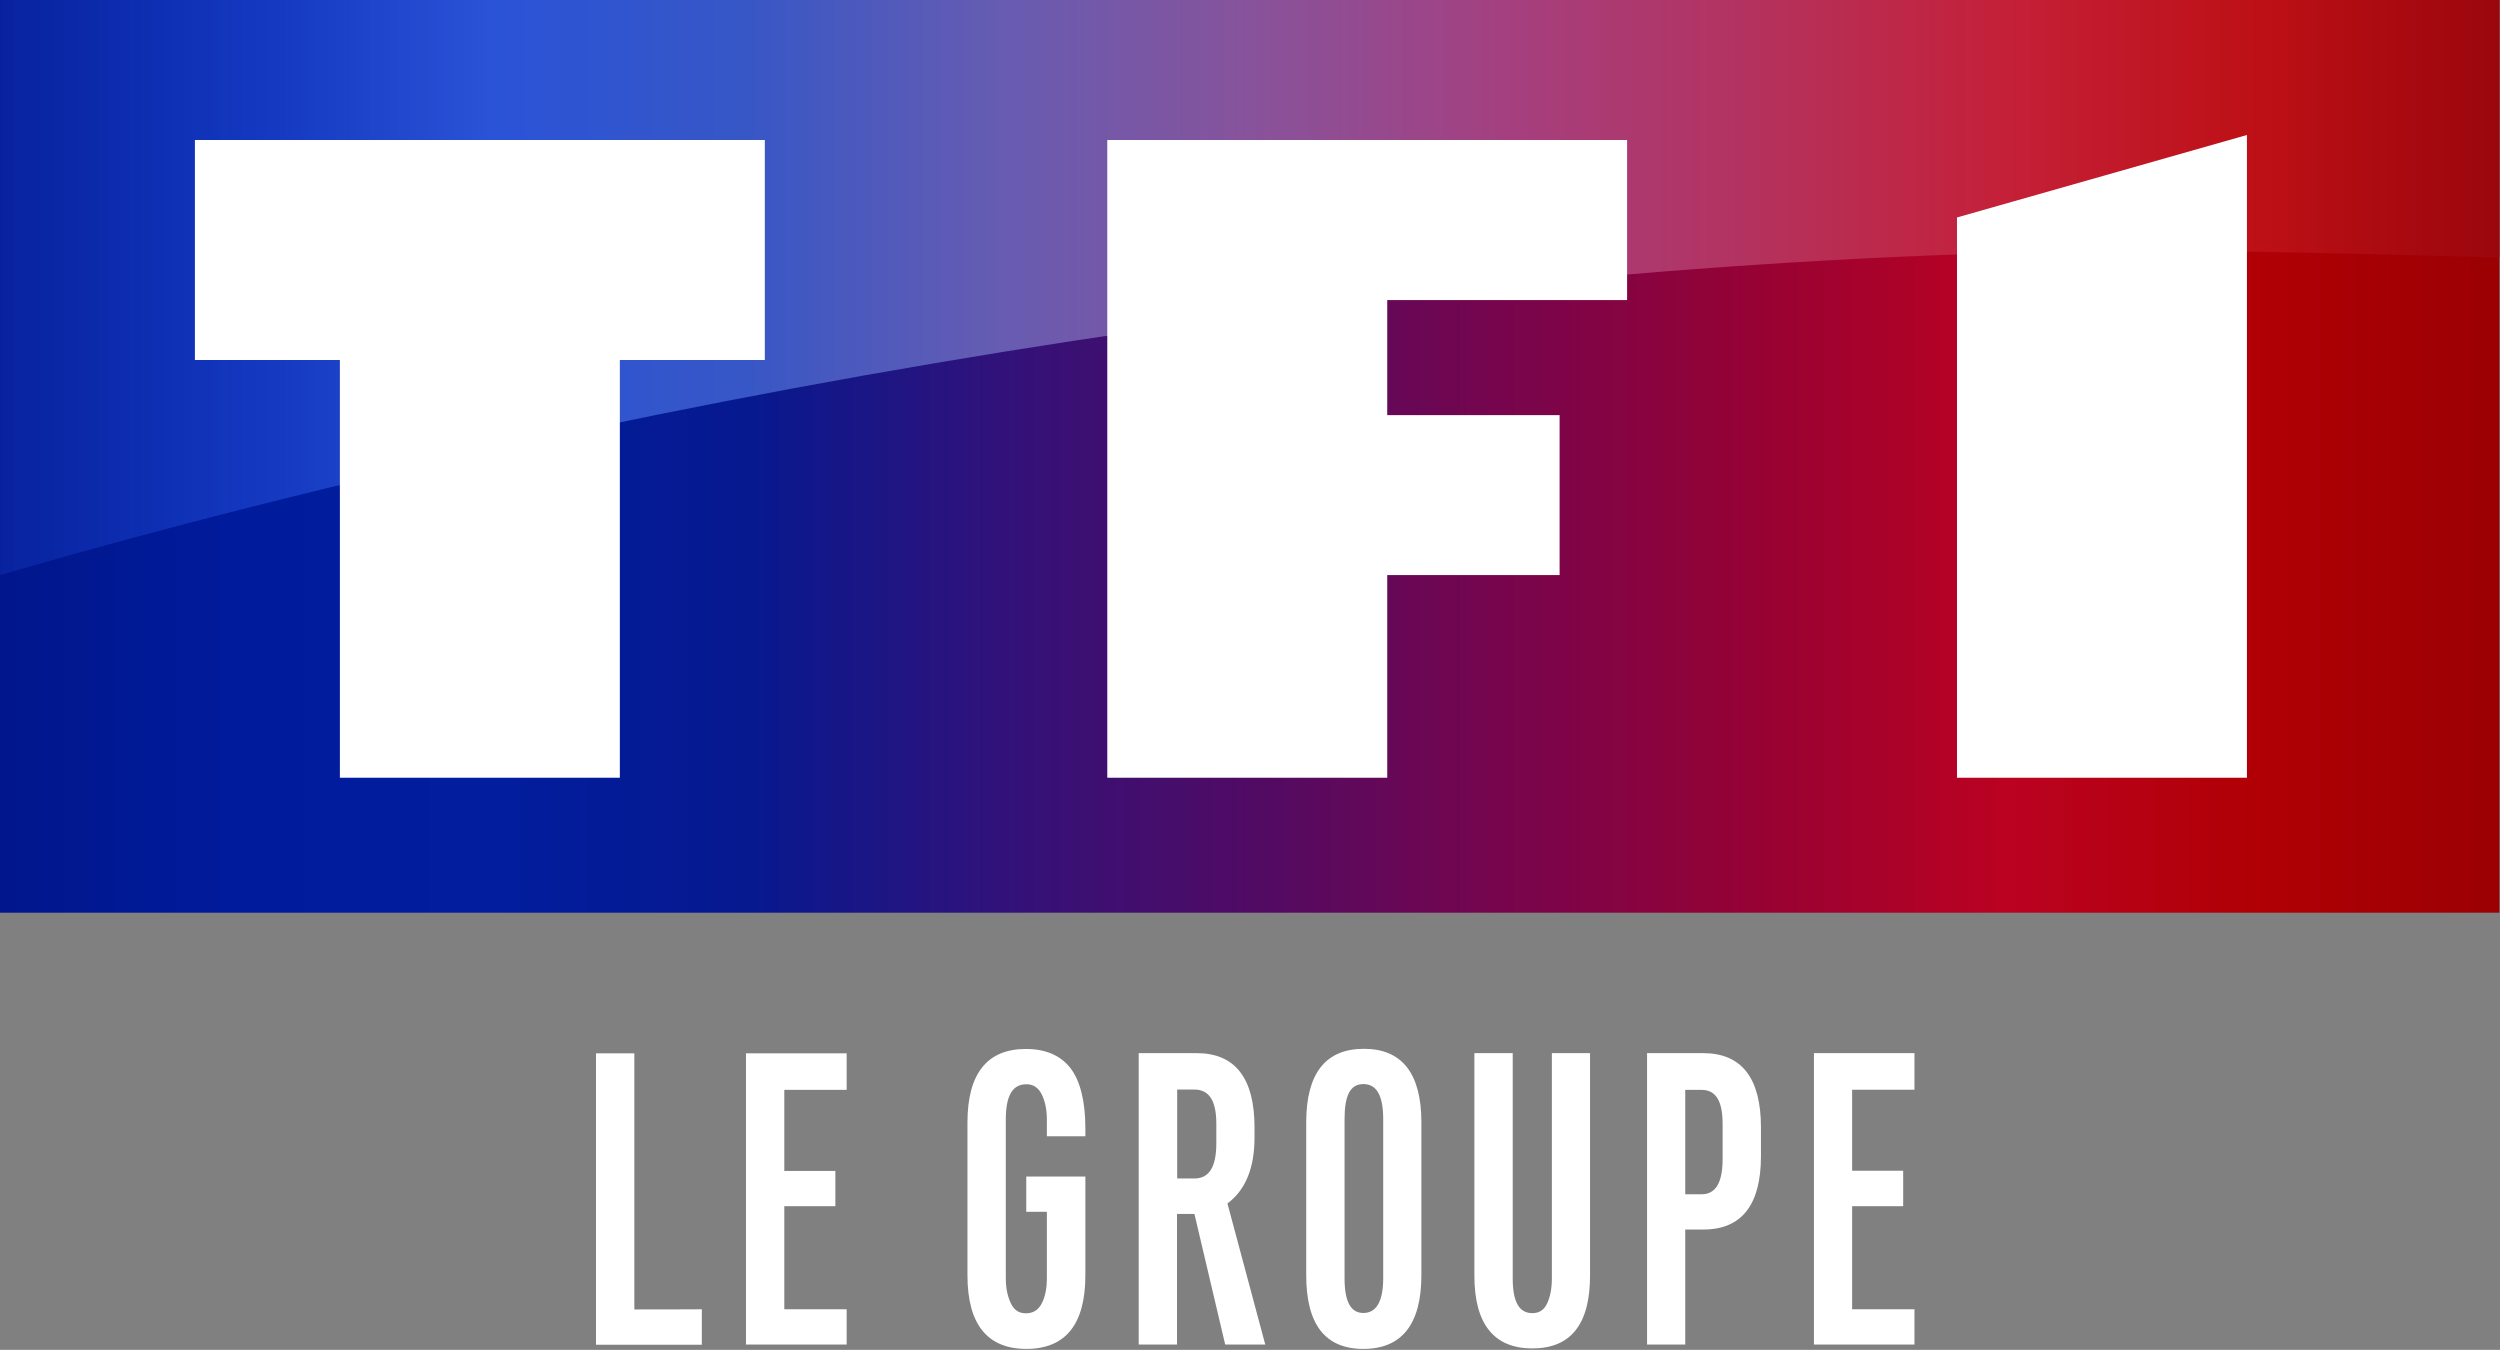 <svg version="1.2" xmlns="http://www.w3.org/2000/svg" viewBox="0 0 1552 838" width="1552" height="838">
	<rect x="0" y="0" width="1552" height="838" fill="#808080" stroke="none"/>
	<title>TFI</title>
	<defs>
		<linearGradient id="g1" x2="1" gradientUnits="userSpaceOnUse" gradientTransform="matrix(1551.621,0,0,566.608,0,283.286)">
			<stop offset="0" stop-color="#01168b"/>
			<stop offset=".1" stop-color="#001b9c"/>
			<stop offset=".2" stop-color="#021d9e"/>
			<stop offset=".3" stop-color="#06198f"/>
			<stop offset=".4" stop-color="#31127a"/>
			<stop offset=".5" stop-color="#500b64"/>
			<stop offset=".6" stop-color="#77054d"/>
			<stop offset=".7" stop-color="#960234"/>
			<stop offset=".8" stop-color="#bb0221"/>
			<stop offset=".9" stop-color="#b00005"/>
			<stop offset="1" stop-color="#9a0003"/>
		</linearGradient>
		<linearGradient id="g2" x2="1" gradientUnits="userSpaceOnUse" gradientTransform="matrix(1551.621,0,0,357.005,0,178.506)">
			<stop offset="0" stop-color="#0f30b3" stop-opacity=".47"/>
			<stop offset=".1" stop-color="#1c45cf" stop-opacity=".66"/>
			<stop offset=".2" stop-color="#2b53d7" stop-opacity="1"/>
			<stop offset=".3" stop-color="#3757c6" stop-opacity="1"/>
			<stop offset=".4" stop-color="#665cb2" stop-opacity="1"/>
			<stop offset=".5" stop-color="#87539b" stop-opacity="1"/>
			<stop offset=".6" stop-color="#a44080" stop-opacity="1"/>
			<stop offset=".7" stop-color="#b4325e" stop-opacity="1"/>
			<stop offset=".8" stop-color="#c42038" stop-opacity="1"/>
			<stop offset=".9" stop-color="#bd1016" stop-opacity="1"/>
			<stop offset="1" stop-color="#99060c" stop-opacity="1"/>
		</linearGradient>
	</defs>
	<style>
		.s0 { fill: url(#g1) } 
		.s1 { fill: url(#g2) } 
		.s2 { fill: #ffffff } 
	</style>
	<g id="svg2">
		<g>
			<g>
				<path id="path2998" fill-rule="evenodd" class="s0" d="m1551.6 0v566.6h-1551.6v-566.6z"/>
				<path id="path3006" class="s1" d="m0 357v-357h1551.6v159.9c0 0-137.7-4.2-211.8-4.2-421.5 0-929.6 82.2-1339.8 201.3z"/>
				<path class="s2" d="m384.8 482.8h-173.8v-259.3h-90v-136.6h353.8v136.6h-90zm302.6 0v-395.9h322.7v99.4h-148.9v71.4h107v99.3h-107v125.8zm527.5 0v-347.8l180-51.2v399z"/>
			</g>
			<path class="s2" d="m435.7 812.8v22h-65.7v-180.9h23.8v159c0 0 41.9 0 41.9-0.1zm89.9-136.2v-22.7h-62.5v180.8h62.5v-21.9h-38.7v-64h31.7v-21.9h-31.7v-50.3zm148.2 28.7v-4.6c0-16.9-3.1-29.4-9.1-37.4-6.1-8-15.5-12.1-27.8-12.1-24.1 0-36.3 15.3-36.3 45.7v94.8c0 30.4 12.3 45.7 36.6 45.7 24.3 0 36.6-15.3 36.6-45.7v-61.3h-36.7v21.9h12.8v41.3c0 6.4-1.1 11.7-3.3 15.8-2.1 3.9-5.3 5.9-9.7 5.9-4.4 0-7.3-2-9.3-6.1-2.1-4.3-3.2-9.5-3.2-15.6v-98.6c0-14.7 4.1-21.9 12.8-21.9 4.2 0 7.3 2 9.4 6.1 2.2 4.3 3.3 9.7 3.3 15.8v10.4h23.8zm111.8 129.4h-25l-19.1-81.1h-10.8v81.1h-23.8v-180.9h36.1c23.7 0 35.8 15.5 35.8 46v6.5c0 18.9-5.7 32.6-16.8 40.8l23.5 87.7zm-54.8-103.1h10.7c9.1 0 13.6-7.1 13.6-21.9v-12.1c0-14.2-4.4-21.2-13.6-21.2h-10.7zm151.6-34.8v94.8c0 30.4-12.1 45.8-36 45.8-23.9 0-35.5-15.4-35.5-45.8v-94.8c0-30.4 12-45.7 35.8-45.7 23.7 0 35.7 15.3 35.7 45.7zm-47.7 96.7c0 14.5 3.8 21.6 11.7 21.6 7.9 0 12.3-7 12.3-21.6v-98.6c0-14.7-4-21.9-12.3-21.9-8.3 0-11.7 7.2-11.7 21.9zm128.7-139.7v140c0 6-1 11.3-3 15.5-1.9 4-4.9 5.9-9.1 5.9-8.2 0-12.2-7-12.2-21.4v-140h-23.8v138.1c0 30 12.1 45.2 36 45.2 24 0 35.8-15.2 35.8-45.2v-138.1h-23.8zm129.8 46v18c0 30.2-12 45.5-35.8 45.5h-11.2v71.4h-23.7v-180.9h34.9c23.8 0 35.8 15.5 35.8 46zm-47 41.6h10.2c8.7 0 13-7.2 13-22v-21.7c0-14.2-4.2-21.1-13-21.1h-10.2zm142.3-64.9v-22.7h-62.4v180.9h62.4v-21.9h-38.7v-64h31.7v-22h-31.7v-50.3z"/>
		</g>
	</g>
</svg>